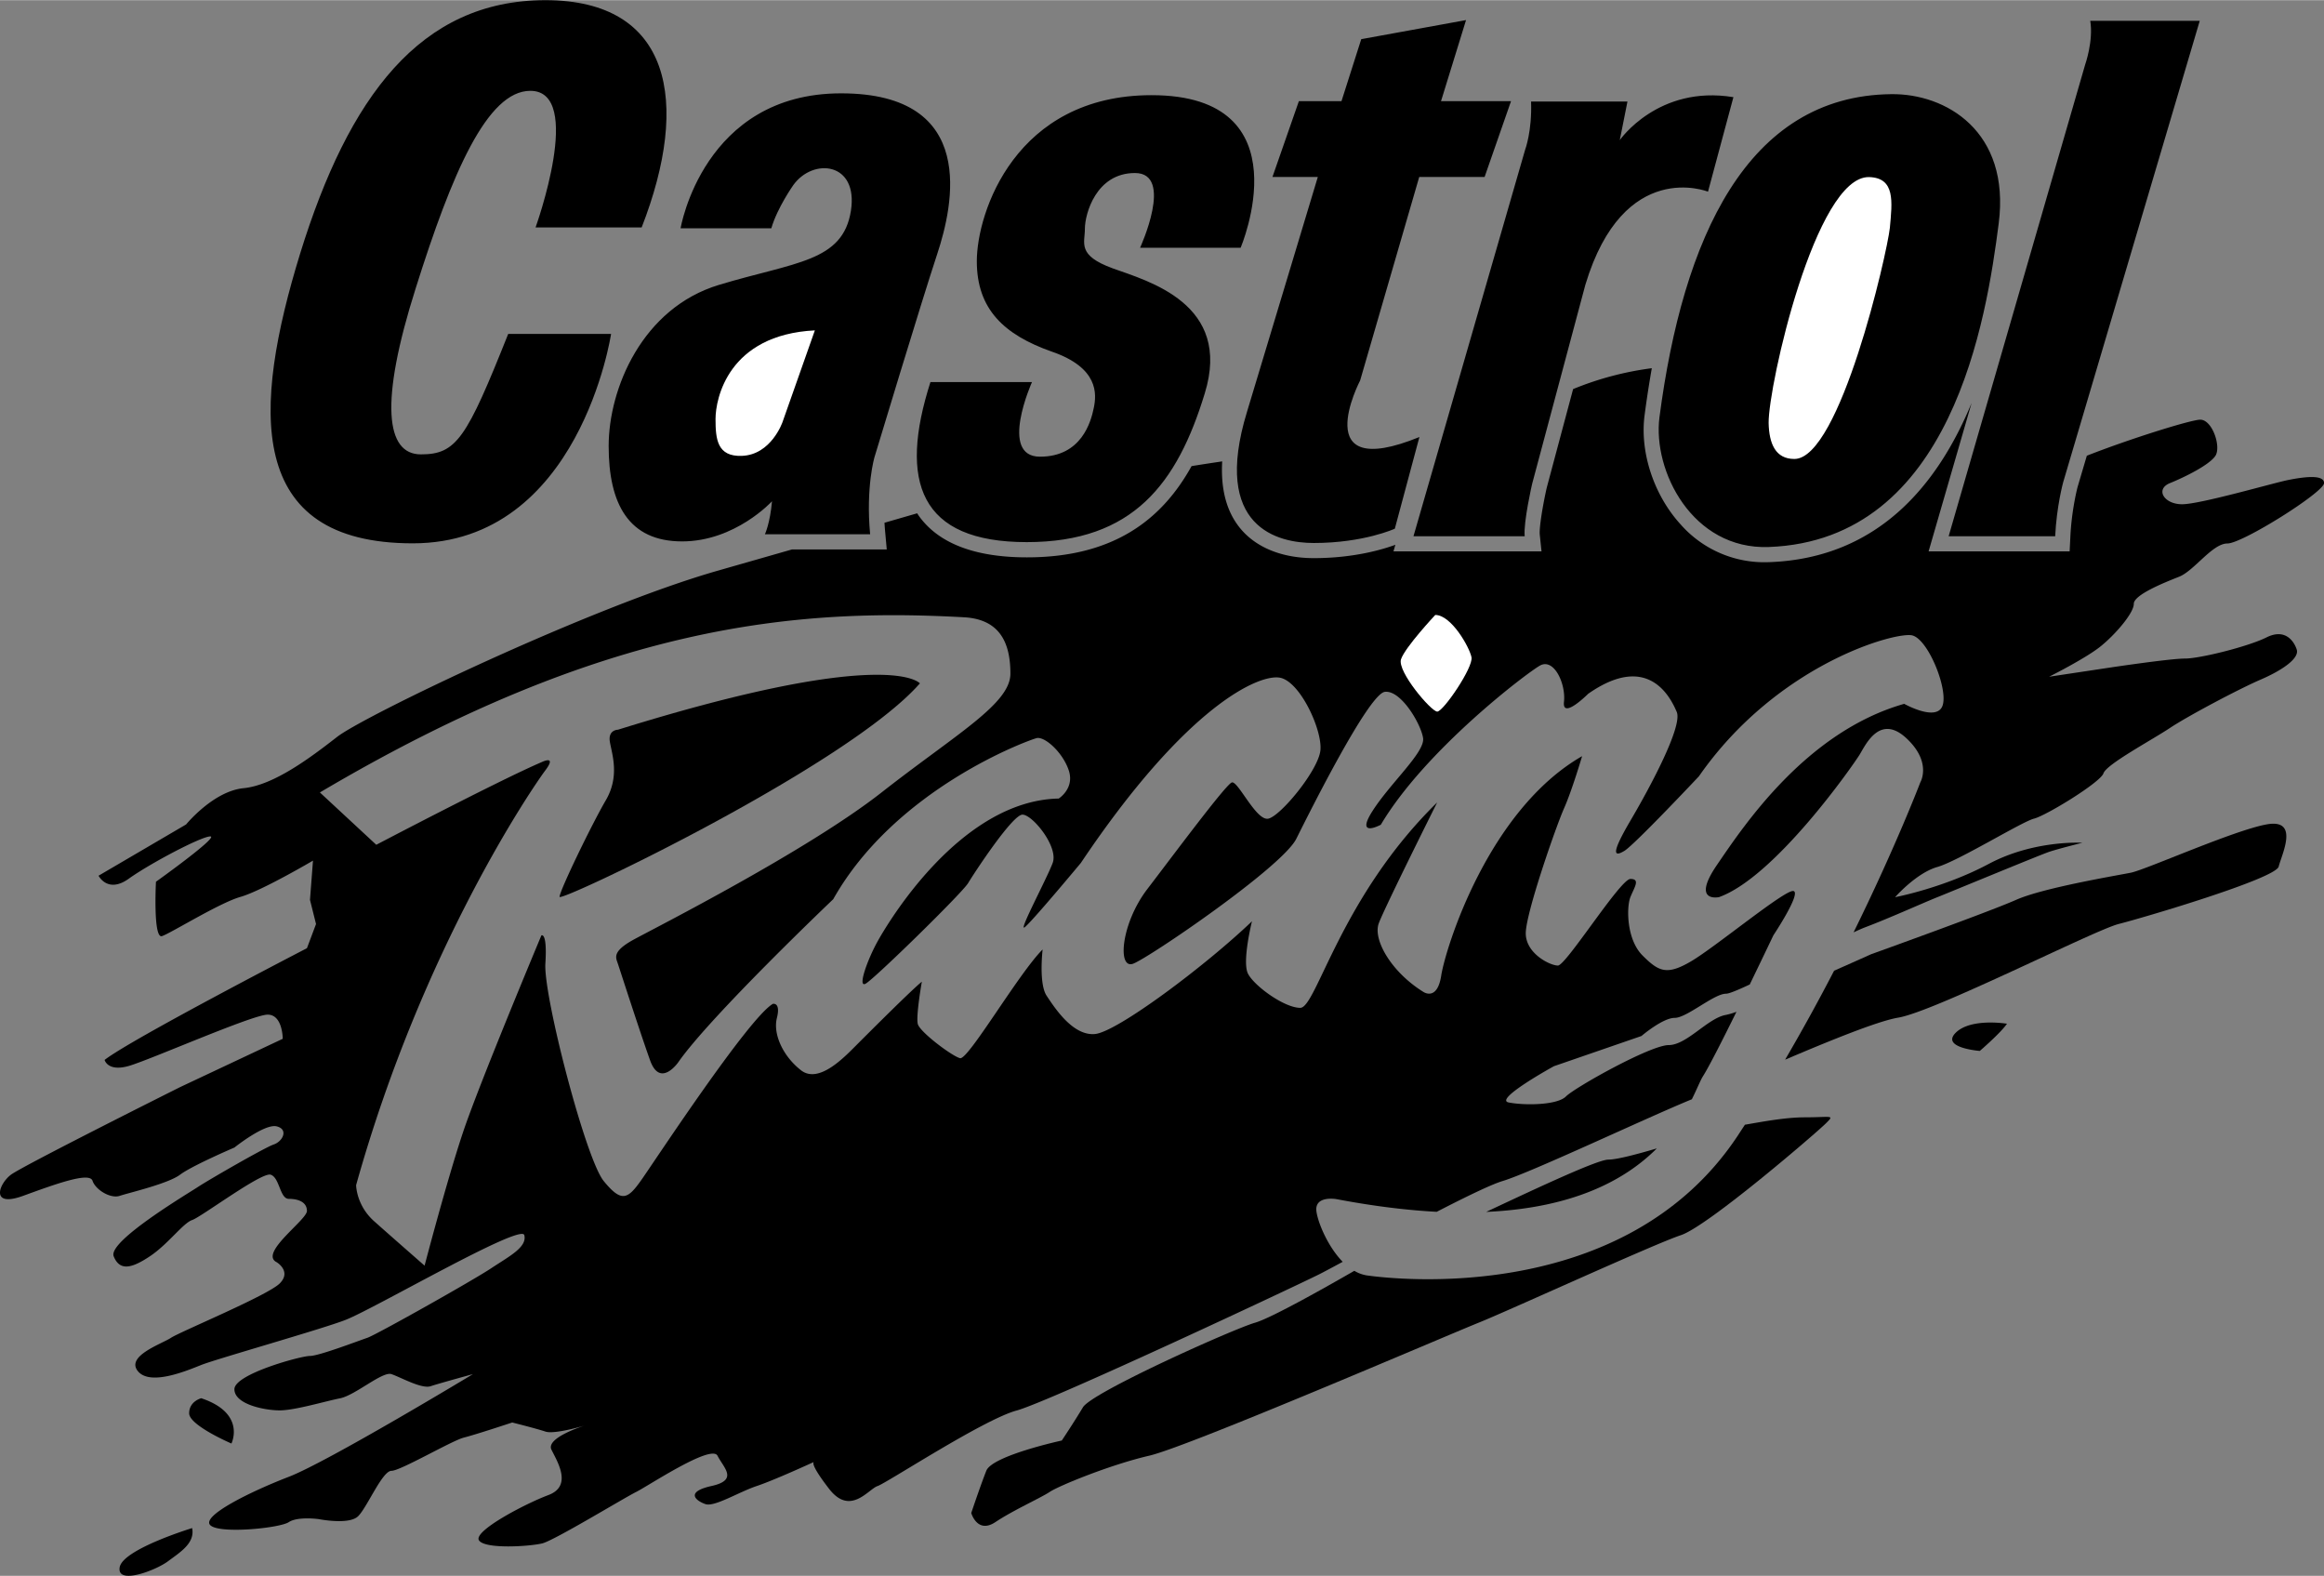 <svg xmlns="http://www.w3.org/2000/svg" width="2500" height="1695" viewBox="0 0 48.102 32.606"><rect x="0" y="0" width="48.102" height="32.606" fill="#808080" stroke="none"/><path d="M36.611 11.316c-1.587.058-2.405-1.58-2.264-2.682.484-3.7 1.808-6.656 4.796-6.689 1.128-.016 2.471.764 2.226 2.676-.253 1.965-.96 6.555-4.758 6.695zM42.538 11.093h-2.205l2.826-9.761s.173-.488.105-.904h2.266l-2.827 9.549s-.136.497-.165 1.116zM31.558 11.093h-2.302l2.311-7.998s.145-.379.123-.998h1.995l-.159.799s.793-1.146 2.352-.889l-.526 1.956s-1.745-.706-2.538 1.925l-1.101 4.117c-.001 0-.185.805-.155 1.088zM29.379 9.04l-.509 1.897s-.643.296-1.678.296c-.734 0-2.116-.312-1.382-2.713l1.466-4.861h-.939l.547-1.569h.882l.409-1.283 2.169-.395-.518 1.678h1.449l-.547 1.569h-1.353L28.152 7.87s-1.111 2.122 1.227 1.17zM19.258 7.903h2.102s-.694 1.544.166 1.544c.859 0 1.055-.723 1.113-1.01.059-.28.108-.831-.877-1.167-.977-.346-1.544-.872-1.544-1.867 0-1.011.802-3.436 3.615-3.437 3.192-.002 1.845 3.158 1.845 3.158h-2.081s.712-1.547-.106-1.547c-.81 0-1.036.855-1.036 1.151 0 .304-.166.551.577.822.727.263 2.479.731 1.903 2.59-.567 1.858-1.478 3.075-3.682 3.075-2.22.001-2.655-1.249-1.995-3.312zM18.01 11.052h-2.178s.106-.222.147-.683c0 0-.76.831-1.861.831-1.11 0-1.52-.781-1.52-1.973 0-1.192.697-2.856 2.282-3.335 1.575-.476 2.565-.473 2.732-1.533.158-1.008-.782-1.102-1.191-.534 0 0-.331.467-.456.895h-1.878s.467-2.792 3.322-2.792c2.854 0 2.317 2.331 1.992 3.317-.325.979-1.301 4.212-1.301 4.212s-.182.616-.09 1.595zM10.519 6.906h2.129S12 11.24 8.544 11.24c-3.465 0-3.323-2.779-2.33-6.002C7.215 2.007 8.694 0 11.291 0c2.596 0 3.009 2.088 1.99 4.703h-2.196s1.019-2.827-.108-2.827c-.894 0-1.622 1.701-2.373 4.086-.752 2.368-.619 3.437.107 3.437.735 0 .943-.321 1.808-2.493z"/><path d="M37.142 9.494c-.393.002-.526-.317-.535-.745-.008-.772.97-5.113 2.08-5.088.543.016.479.508.429 1.051-.059.543-1.032 4.777-1.974 4.782zM16.866 6.833l-.67 1.899s-.233.677-.842.698c-.509.018-.544-.344-.544-.764 0-.418.261-1.742 2.056-1.833z" fill="#fff"/><path d="M4.165 28.931s-.25.062-.25.312.875.625.875.625.312-.625-.625-.937zM3.977 31.618s-1.438.438-1.5.812.75.062 1-.125.563-.374.5-.687zM41.54 21.181s-.75-.125-1.062.188.5.375.5.375.437-.376.562-.563zM46.915 17.056c-.688.125-2.5.938-2.812 1s-1.812.312-2.375.562-3 1.125-3 1.125-.326.147-.766.341a41.219 41.219 0 0 1-1.014 1.841c.932-.396 1.922-.8 2.342-.87.75-.125 4.062-1.812 4.562-1.938s3.25-.938 3.312-1.188.438-.998-.249-.873z"/><path d="M44.165 12.493c0-.188.625-.438.938-.562s.688-.688 1-.688 2-1.062 2-1.25-.438-.125-.75-.062-1.812.5-2.188.5-.562-.312-.25-.438.812-.375.938-.562-.062-.75-.312-.75c-.188 0-1.447.392-2.348.746l-.189.639c0-.002-.126.468-.152 1.042l-.015.298h-2.919l.89-3.071c-.688 1.666-1.918 3.211-4.185 3.294a2.308 2.308 0 0 1-1.838-.781c-.552-.604-.845-1.489-.746-2.254.044-.338.095-.664.15-.978a6.462 6.462 0 0 0-1.629.432l-.545 2.038c-.08.352-.16.831-.145.974l.036.346h-3.064l.039-.136c-.244.09-.845.276-1.688.276-.689 0-1.247-.24-1.569-.676-.25-.337-.358-.781-.327-1.326-.227.034-.438.066-.634.098-.588 1.06-1.562 1.888-3.408 1.888-1.068 0-1.817-.284-2.227-.845-.016-.021-.029-.044-.044-.066l-.006.001-.671.194a5.5 5.5 0 0 0 .016.21l.031.342h-1.96l-1.541.441c-2.625.75-7.312 3-7.875 3.438s-1.312 1-1.938 1.062-1.188.75-1.188.75L2.04 18.118s.188.375.625.062 1.5-.875 1.688-.875-1.125.938-1.125.938-.062 1.188.125 1.125 1.188-.688 1.625-.812 1.5-.75 1.5-.75l-.062.812.125.5-.188.5s-3.625 1.875-4.188 2.312c0 0 .062.25.5.125s2.562-1.062 2.875-1.062.312.5.312.5l-2.125 1s-3.25 1.625-3.5 1.812-.438.688.25.438 1.375-.5 1.438-.312.375.375.562.312 1-.25 1.25-.438 1.125-.562 1.125-.562.625-.5.875-.438.125.312-.062.375-1.375.75-1.562.875-1.875 1.125-1.75 1.438.375.25.75 0 .688-.688.875-.75 1.438-1 1.625-.938.188.5.375.5.375.062.375.25-1 .875-.625 1.062c0 0 .312.188.062.438s-2.062 1-2.25 1.125-.938.375-.688.688 1 0 1.312-.125 2.547-.756 3-.938c.625-.25 3.625-2 3.688-1.75s-.312.438-.688.688-2.375 1.375-2.562 1.438-1 .375-1.188.375-1.562.375-1.562.688.625.438.938.438.938-.188 1.25-.25.875-.562 1.062-.5.625.312.812.25.875-.25.875-.25-3 1.812-3.812 2.125-1.812.812-1.625 1 1.438.062 1.625-.062.625-.062.625-.062.625.125.812-.062.5-.938.688-.938 1.25-.625 1.5-.688 1-.312 1-.312.5.125.688.188.812-.125.812-.125-.812.25-.688.5.438.75-.062.938-1.562.75-1.438.938 1.062.125 1.312.062 1.688-.938 1.938-1.062 1.562-1 1.688-.75.438.5-.125.625-.312.312-.125.375.688-.25 1.062-.375c.353-.118 1.09-.455 1.179-.496-.019.017-.032.104.321.559.438.562.812 0 1-.062s2.188-1.375 2.875-1.562 5.75-2.562 6.25-2.812c.097-.048.274-.143.502-.266-.312-.32-.515-.819-.544-1.047-.041-.333.417-.25.417-.25.769.146 1.456.229 2.073.262.597-.308 1.128-.566 1.364-.637.592-.178 2.976-1.307 3.917-1.692.11-.221.177-.393.229-.475.125-.196.409-.757.694-1.335a1.502 1.502 0 0 1-.215.064c-.375.062-.812.625-1.188.625s-1.938.875-2.125 1.062-.875.188-1.188.125.938-.75.938-.75l1.812-.625s.438-.375.688-.375.812-.5 1.062-.5c.063 0 .245-.076.491-.191.271-.559.489-1.017.489-1.017s.583-.875.416-.917c-.166-.042-1.625 1.167-2.125 1.458-.5.292-.666.208-1-.125-.333-.333-.333-1-.25-1.208.084-.208.209-.375 0-.375-.208 0-1.333 1.792-1.5 1.792-.166 0-.666-.25-.666-.667 0-.417.625-2.208.791-2.583.167-.375.375-1.083.375-1.083-1.958 1.125-2.833 4-2.916 4.542-.084.542-.375.333-.375.333-.667-.417-1.042-1.083-.917-1.417s1.208-2.5 1.208-2.5c-2 1.958-2.5 4.25-2.833 4.25s-.958-.458-1.083-.708.083-1.083.083-1.083c-.958.917-2.792 2.292-3.25 2.333-.458.042-.833-.542-1-.792s-.083-.958-.083-.958c-.5.5-1.542 2.292-1.709 2.25-.166-.042-.833-.542-.875-.708-.041-.167.084-.875.084-.875-.209.167-1.084 1.042-1.334 1.292s-.791.833-1.166.542c-.375-.292-.584-.75-.5-1.083.083-.333-.084-.292-.084-.292-.5.292-2.416 3.208-2.708 3.625-.292.417-.417.5-.792.042-.375-.458-1.25-3.833-1.208-4.5.042-.667-.083-.583-.083-.583s-1.292 3.083-1.625 4.083c-.334 1-.792 2.75-.792 2.75s-.667-.583-1.042-.917c-.375-.333-.375-.75-.375-.75 1.375-4.917 3.667-8.25 3.917-8.583.25-.333-.083-.167-.083-.167-.875.375-3.417 1.708-3.417 1.708l-1.167-1.083c5.917-3.5 9.881-3.816 13.334-3.625.75.042.958.542.958 1.167s-1.125 1.25-2.667 2.458c-1.541 1.208-4.666 2.792-5.125 3.042-.458.25-.375.375-.333.5s.458 1.417.667 2c.208.583.583.042.583.042.667-.958 3.208-3.375 3.208-3.375 1.292-2.292 4.042-3.292 4.209-3.333.166-.042.541.292.666.667s-.208.583-.208.583c-2.042.042-3.542 2.583-3.75 2.958s-.417.958-.25.875 2-1.875 2.125-2.083c.125-.208.917-1.417 1.125-1.417s.75.667.625 1-.708 1.417-.583 1.333c.125-.083 1.166-1.333 1.166-1.333 2.209-3.292 3.709-3.917 4.125-3.833.417.083.875 1.083.834 1.5-.042.417-.834 1.375-1.084 1.417-.25.042-.625-.792-.75-.75-.125.042-1.208 1.5-1.75 2.208-.541.708-.625 1.667-.291 1.542.333-.125 3.083-2 3.375-2.583.291-.583 1.5-3 1.833-3.042.333-.042.75.667.792.958.041.292-.667.917-1.042 1.5s.167.292.167.292c.916-1.542 3-3.125 3.291-3.292.292-.167.542.375.5.75-.041.375.5-.167.5-.167 1.25-.875 1.709.083 1.834.375s-.542 1.542-.959 2.25c-.416.708-.333.75-.125.625.209-.125 1.542-1.542 1.542-1.542 1.625-2.333 4.083-3 4.417-2.917.333.083.75 1.125.625 1.458s-.792-.042-.792-.042c-2.042.583-3.333 2.542-3.875 3.333-.542.792.042.667.042.667 1.166-.417 2.791-2.75 2.916-2.958s.417-.833.959-.333c.541.5.291.917.291.917s-.499 1.312-1.381 3.103c.097-.045.178-.081.235-.103.5-.188 1.188-.5 1.5-.625s2.125-.875 2.312-.938.688-.188.688-.188-1-.062-1.938.438-1.938.688-1.938.688.438-.5.875-.625 1.75-.938 2-1 1.375-.75 1.438-.938 1-.688 1.375-.938 1.438-.812 1.875-1 .812-.438.75-.625-.25-.438-.625-.25-1.375.438-1.688.438-1.562.188-1.562.188l-1.25.188s.75-.375 1.062-.625.691-.694.691-.882zM33.29 23.993c-.217 0-1.373.539-2.529 1.082 1.841-.082 2.902-.683 3.532-1.314-.434.128-.833.232-1.003.232z"/><path d="M37.352 23.118c-.409 0-.917.099-1.236.153l-.159.243c-2.334 3.5-7.084 2.958-7.667 2.875a.714.714 0 0 1-.258-.095c-.479.276-1.705.974-2.055 1.074-.438.125-3.375 1.438-3.562 1.75s-.438.688-.438.688-1.438.312-1.562.625-.312.875-.312.875.125.438.5.188.938-.5 1.125-.625 1.25-.562 2.062-.75 6.188-2.5 6.812-2.75 3.625-1.625 4.188-1.812 2.812-2.125 3-2.312.125-.127-.438-.127zM12.79 15.097s-.208 0-.167.25c.042.25.209.708-.083 1.208s-.958 1.875-.958 2 5.958-2.708 7.458-4.417c0 .001-.625-.791-6.25.959z"/><path d="M29.707 12.722s-.625.667-.709.917c-.083.25.625 1.083.75 1.083s.75-.917.709-1.125c-.042-.208-.417-.875-.75-.875z" fill="#fff"/></svg>